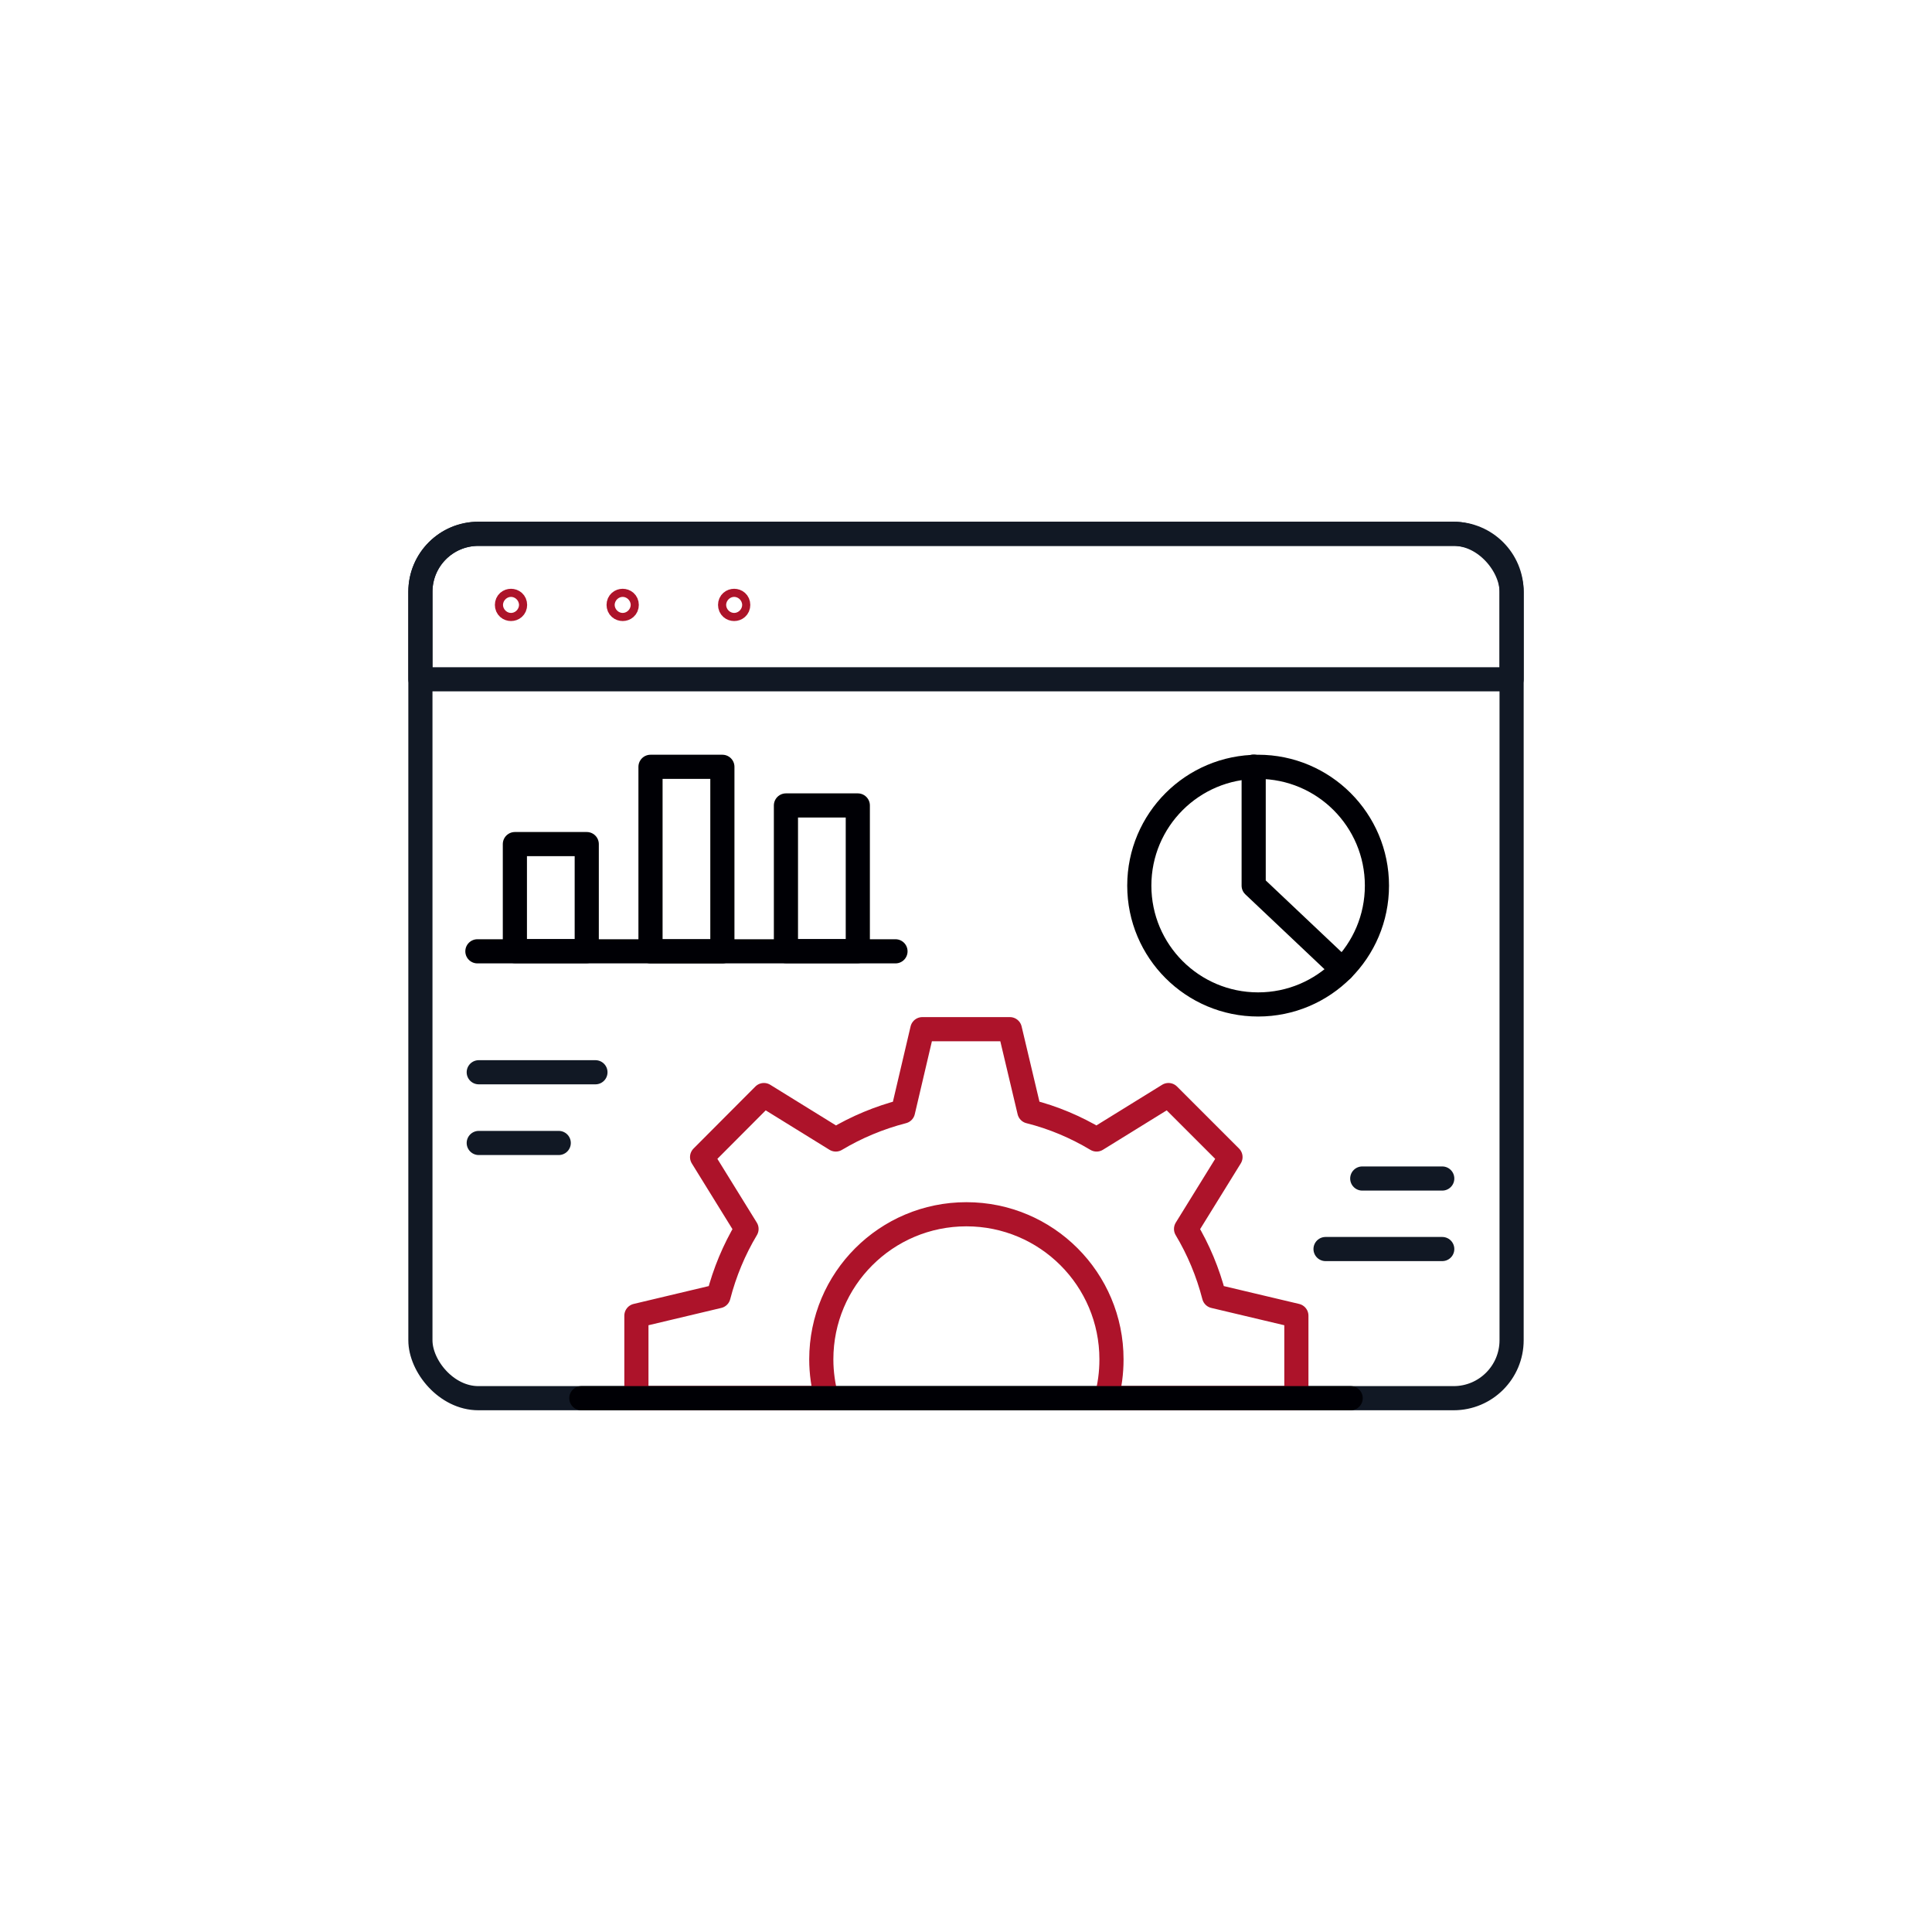 <?xml version="1.0" encoding="UTF-8"?>
<svg id="Layer_1" xmlns="http://www.w3.org/2000/svg" viewBox="0 0 100 100">
  <defs>
    <style>
      .cls-1 {
        stroke: #ad132a;
      }

      .cls-1, .cls-2, .cls-3 {
        fill: none;
        stroke-linecap: round;
        stroke-linejoin: round;
        stroke-width: 1.25px;
      }

      .cls-2 {
        stroke: #000005;
      }

      .cls-3 {
        stroke: #111824;
      }
    </style>
  </defs>
  <g>
    <rect class="cls-3" x="21.76" y="27.63" width="56.48" height="44.74" rx="3" ry="3"/>
    <path class="cls-3" d="M24.76,27.63h50.48c1.66,0,3,1.34,3,3v4.53H21.76v-4.53c0-1.66,1.34-3,3-3Z"/>
    <circle class="cls-1" cx="26.45" cy="31.31" r=".21"/>
    <circle class="cls-1" cx="32.23" cy="31.31" r=".21"/>
    <circle class="cls-1" cx="38" cy="31.31" r=".21"/>
  </g>
  <g>
    <circle class="cls-2" cx="65.12" cy="45.84" r="6.15"/>
    <polyline class="cls-2" points="69.48 50.18 64.89 45.84 64.89 39.68"/>
  </g>
  <g>
    <path class="cls-1" d="M67.1,68.1v4.27h-9.84c.18-.64.27-1.31.27-2.01,0-4.15-3.36-7.51-7.51-7.51s-7.51,3.36-7.51,7.51c0,.7.1,1.37.27,2.01h-9.84v-4.27l4.25-1.01c.32-1.24.81-2.41,1.45-3.48h0s-2.3-3.72-2.3-3.72l3.2-3.21,3.72,2.3c1.07-.64,2.24-1.13,3.48-1.45l1-4.26h4.53l1.01,4.26c1.24.31,2.41.81,3.48,1.45l3.72-2.3,3.21,3.21-2.3,3.72c.64,1.07,1.13,2.24,1.45,3.48l4.26,1.01Z"/>
    <line class="cls-2" x1="69.91" y1="72.37" x2="30.09" y2="72.37"/>
  </g>
  <rect class="cls-2" x="26.65" y="43.69" width="3.72" height="5.54"/>
  <rect class="cls-2" x="33.67" y="39.69" width="3.72" height="9.55"/>
  <rect class="cls-2" x="40.68" y="41.69" width="3.72" height="7.54"/>
  <line class="cls-2" x1="24.71" y1="49.24" x2="46.35" y2="49.24"/>
  <g>
    <line class="cls-3" x1="24.78" y1="55.5" x2="30.82" y2="55.5"/>
    <line class="cls-3" x1="24.78" y1="59.16" x2="28.92" y2="59.16"/>
  </g>
  <g>
    <line class="cls-3" x1="74.65" y1="64.65" x2="68.61" y2="64.65"/>
    <line class="cls-3" x1="74.65" y1="61" x2="70.51" y2="61"/>
  </g>
</svg>